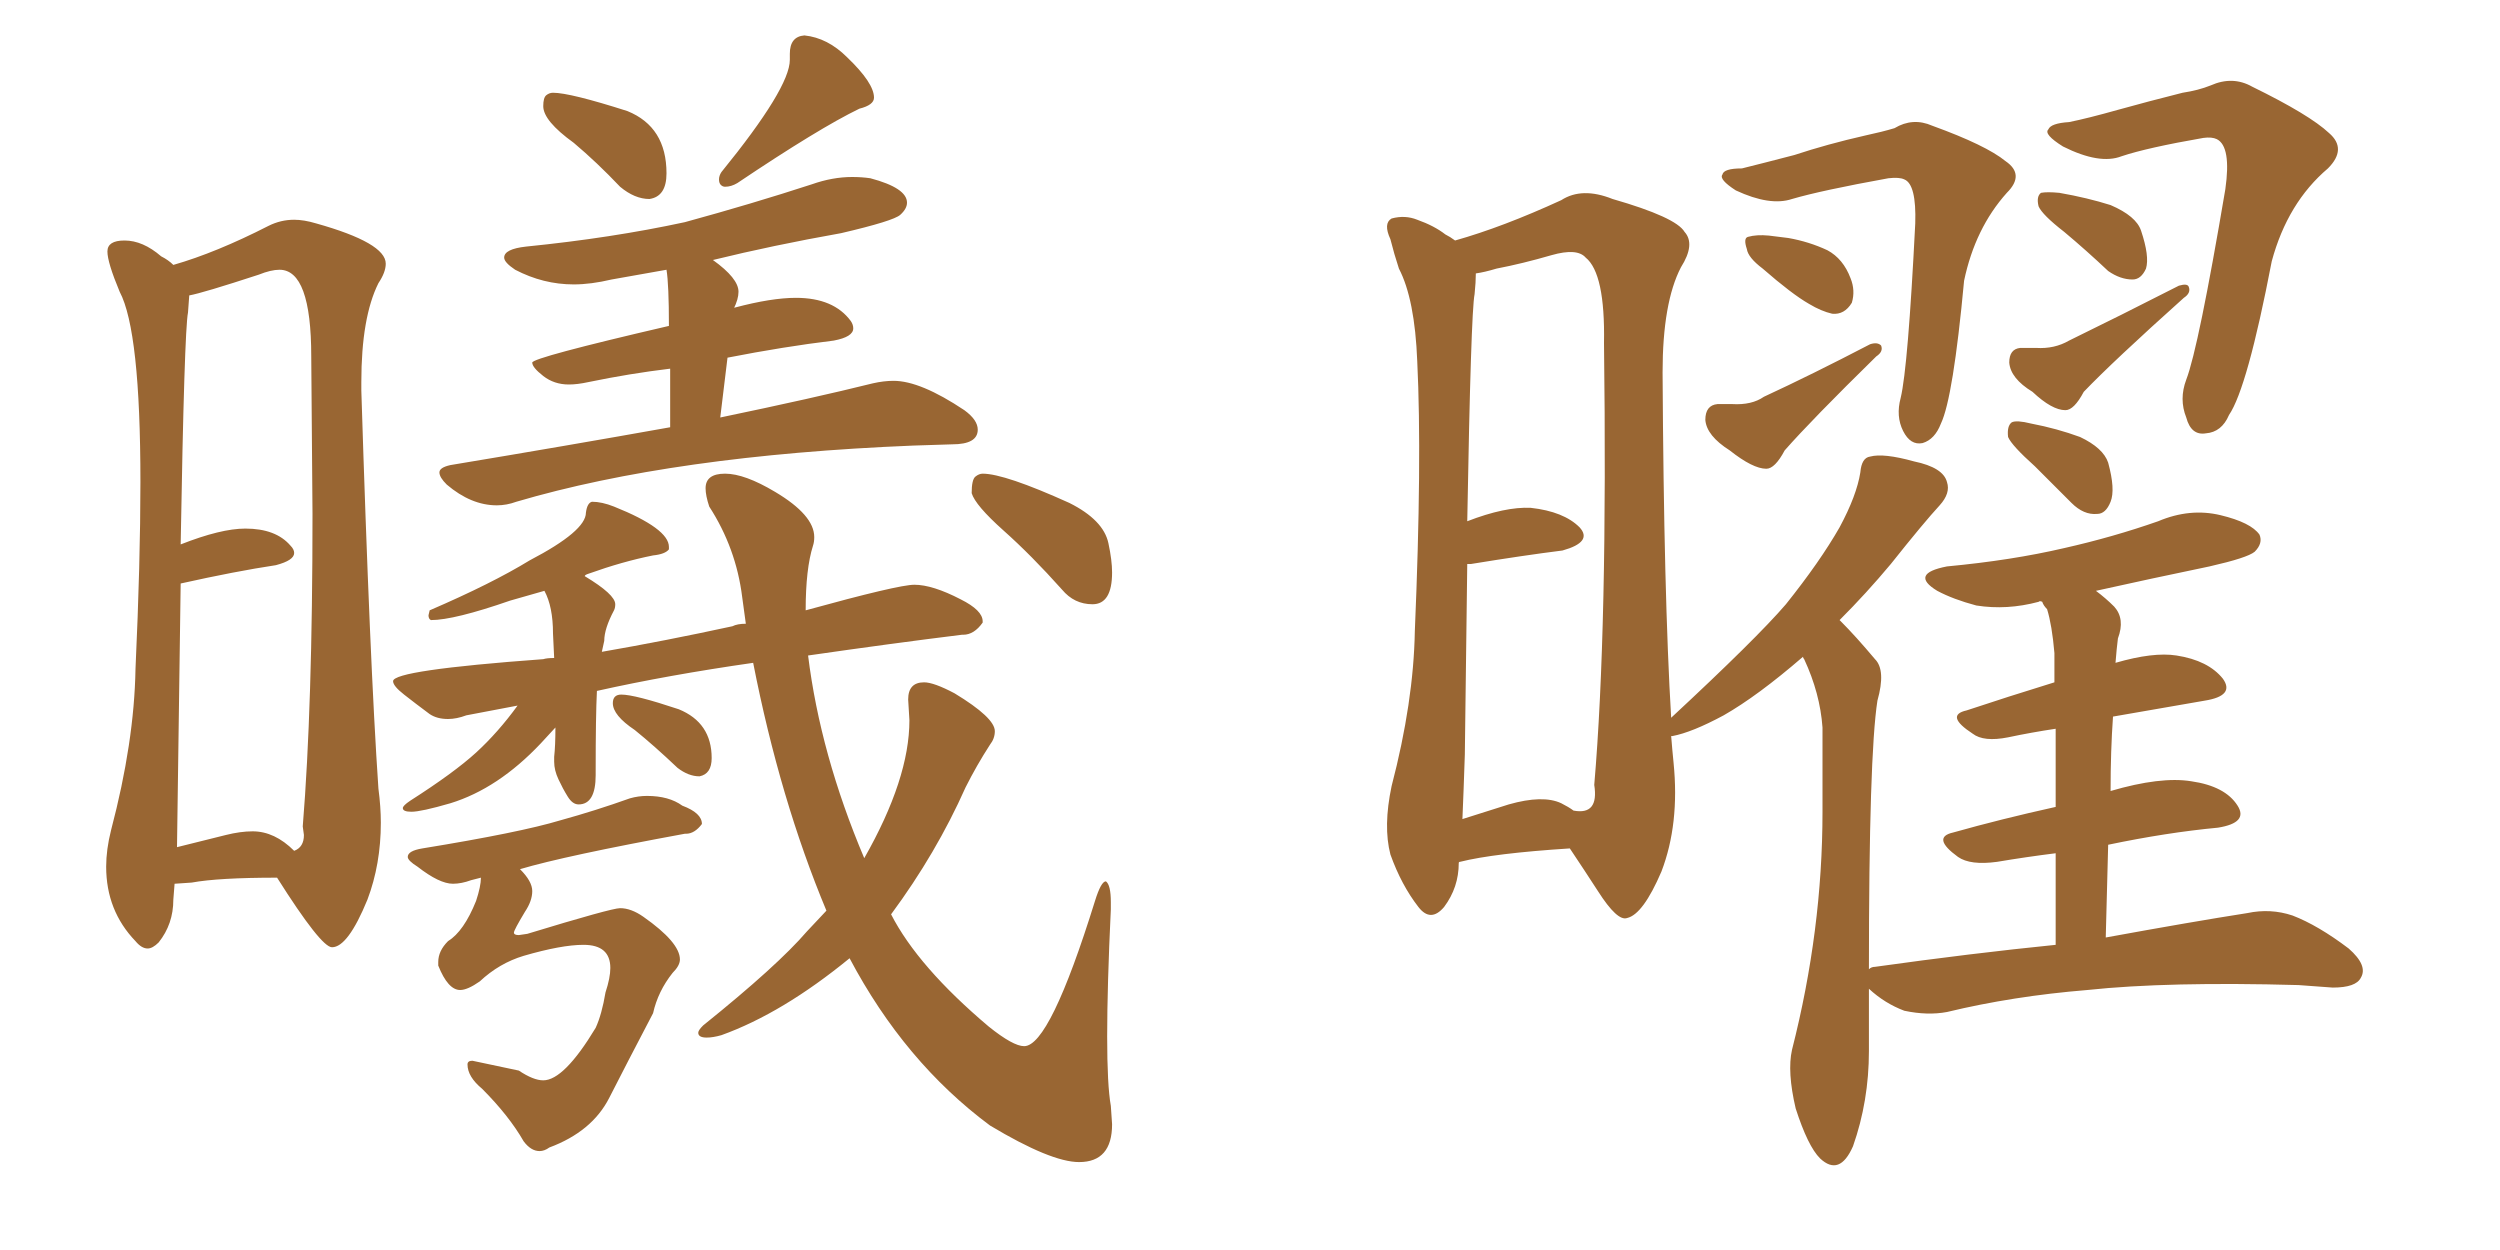 <svg xmlns="http://www.w3.org/2000/svg" xmlns:xlink="http://www.w3.org/1999/xlink" width="300" height="150"><path fill="#996633" padding="10" d="M17.72 113.82L17.72 113.82Q18.31 113.82 19.04 113.09L19.04 113.09Q20.80 110.89 20.80 107.96L20.80 107.96L20.95 106.05L23.00 105.91Q26.22 105.32 33.25 105.32L33.25 105.32Q38.53 113.67 39.84 113.67L39.84 113.67Q41.75 113.67 44.09 107.96L44.09 107.96Q45.70 103.71 45.70 98.73L45.70 98.73Q45.70 96.83 45.41 94.63L45.41 94.63Q44.38 79.54 43.36 46.88L43.36 46.88L43.36 45.85Q43.36 38.09 45.41 33.98L45.41 33.98Q46.29 32.67 46.29 31.64L46.29 31.64Q46.29 29.15 37.94 26.81L37.94 26.81Q36.47 26.37 35.30 26.37L35.30 26.37Q33.69 26.37 32.23 27.10L32.23 27.10Q25.93 30.32 20.80 31.79L20.80 31.79Q20.21 31.20 19.34 30.76L19.34 30.76Q17.14 28.86 14.94 28.86L14.94 28.86Q12.89 28.86 12.89 30.18L12.89 30.18Q12.89 31.49 14.36 35.01L14.36 35.01Q16.85 39.70 16.85 57.86L16.85 57.86Q16.85 67.38 16.26 80.27L16.26 80.27Q16.11 89.06 13.33 99.61L13.33 99.61Q12.74 101.95 12.74 104.00L12.74 104.00Q12.74 109.28 16.26 112.94L16.26 112.94Q16.99 113.82 17.72 113.82ZM35.30 102.10L35.30 102.10Q32.96 99.76 30.32 99.76L30.32 99.76Q28.86 99.76 27.10 100.20L27.10 100.20L21.24 101.66L21.68 70.02Q28.27 68.55 33.11 67.82L33.11 67.82Q35.30 67.24 35.30 66.36L35.30 66.36Q35.30 65.92 34.86 65.48L34.86 65.48Q33.11 63.43 29.44 63.43L29.44 63.43Q26.51 63.43 21.68 65.33L21.68 65.33Q22.12 39.70 22.56 37.50L22.56 37.50L22.71 35.45Q24.32 35.16 31.05 32.96L31.05 32.96Q32.52 32.37 33.54 32.37L33.54 32.37Q37.35 32.37 37.35 42.77L37.35 42.77L37.50 61.67Q37.50 84.81 36.33 99.17L36.33 99.17L36.47 100.20Q36.47 101.66 35.30 102.10ZM77.93 23.88L77.93 23.88Q79.98 23.58 79.98 20.80L79.98 20.80Q79.98 15.23 75.29 13.33L75.29 13.33Q68.41 11.13 66.36 11.13L66.36 11.13Q65.92 11.13 65.55 11.43Q65.19 11.72 65.19 12.74L65.19 12.74Q65.19 14.50 68.85 17.14L68.85 17.14Q71.63 19.48 74.41 22.41L74.41 22.41Q76.17 23.88 77.93 23.88ZM87.01 22.41L87.01 22.41Q87.74 22.41 88.48 21.97L88.48 21.97Q98.29 15.38 103.13 13.04L103.13 13.04Q104.88 12.60 104.88 11.72L104.88 11.72Q104.88 9.96 101.66 6.88L101.66 6.88Q99.32 4.54 96.53 4.25L96.53 4.25Q94.78 4.39 94.78 6.45L94.78 6.45L94.78 7.18Q94.78 10.55 86.57 20.65L86.57 20.65Q86.28 21.09 86.28 21.53L86.28 21.53Q86.28 21.97 86.50 22.19Q86.72 22.41 87.01 22.41ZM59.62 60.64L59.62 60.64Q60.79 60.64 61.96 60.21L61.96 60.21Q80.86 54.64 109.57 53.47L109.57 53.47L114.26 53.32Q117.33 53.32 117.33 51.56L117.33 51.56Q117.33 50.39 115.72 49.22L115.72 49.22Q110.45 45.70 107.23 45.70L107.23 45.70Q106.05 45.70 104.74 46.00L104.74 46.00Q97.71 47.75 86.43 50.10L86.43 50.10L87.30 42.92Q94.04 41.60 100.05 40.87L100.05 40.87Q102.39 40.43 102.39 39.40L102.39 39.40Q102.39 38.96 102.10 38.53L102.10 38.53Q100.05 35.74 95.51 35.74L95.51 35.74Q92.58 35.74 88.18 36.91L88.18 36.91Q88.04 36.91 88.04 37.06L88.04 37.06Q88.62 35.89 88.62 35.01L88.62 35.01Q88.62 33.40 85.55 31.20L85.55 31.20Q92.72 29.44 100.93 27.98L100.93 27.98Q107.23 26.51 108.03 25.78Q108.84 25.05 108.84 24.32L108.84 24.32Q108.84 22.56 104.44 21.39L104.44 21.39Q103.42 21.24 102.25 21.24L102.25 21.24Q99.90 21.24 97.41 22.12L97.41 22.12Q90.23 24.46 82.18 26.66L82.18 26.66Q73.39 28.56 63.13 29.59L63.13 29.59Q60.50 29.88 60.50 30.91L60.50 30.91Q60.50 31.49 61.82 32.37L61.82 32.37Q65.19 34.13 68.85 34.13L68.85 34.13Q70.90 34.13 73.39 33.54L73.39 33.54L79.98 32.37Q80.27 34.13 80.27 39.11L80.27 39.11Q63.87 42.92 63.87 43.51L63.87 43.51Q63.87 44.09 65.19 45.12Q66.50 46.14 68.26 46.14L68.26 46.14Q69.29 46.14 70.61 45.85L70.61 45.85Q75.59 44.82 80.42 44.24L80.42 44.24L80.42 51.27Q68.12 53.47 54.05 55.81L54.05 55.81Q52.73 56.10 52.73 56.69L52.73 56.69Q52.73 57.28 53.61 58.15L53.61 58.15Q56.54 60.64 59.62 60.64ZM83.94 93.16L83.94 93.16Q85.40 92.87 85.40 90.97L85.40 90.97Q85.40 86.72 81.45 85.11L81.45 85.11Q76.17 83.35 74.56 83.35L74.56 83.35Q73.54 83.35 73.54 84.38L73.54 84.38Q73.54 85.84 76.17 87.60L76.17 87.60Q78.52 89.50 81.30 92.14L81.30 92.14Q82.62 93.16 83.94 93.16ZM64.75 138.13L64.75 138.13Q65.33 138.13 65.92 137.70L65.92 137.70Q71.04 135.79 73.10 131.76Q75.15 127.73 78.37 121.58L78.37 121.58Q78.96 118.95 80.71 116.75L80.71 116.75Q81.59 115.87 81.59 115.14L81.59 115.14Q81.59 113.09 77.20 110.01L77.20 110.01Q75.73 108.98 74.41 108.98L74.41 108.98Q73.39 108.98 63.28 112.06L63.28 112.06L62.26 112.21Q61.67 112.21 61.67 111.91L61.67 111.91Q61.67 111.62 62.99 109.42L62.99 109.42Q63.87 108.11 63.87 106.93L63.87 106.93Q63.87 105.76 62.40 104.30L62.40 104.30Q67.82 102.69 82.18 100.05L82.18 100.05L82.32 100.05Q83.35 100.05 84.23 98.88L84.23 98.88Q84.23 97.56 81.88 96.68L81.88 96.68Q80.27 95.51 77.64 95.51L77.64 95.51Q76.61 95.51 75.59 95.80L75.59 95.80Q71.48 97.27 67.24 98.44L67.24 98.44Q62.40 99.90 50.68 101.81L50.68 101.81Q48.93 102.10 48.93 102.83L48.93 102.83Q48.93 103.27 50.10 104.00L50.10 104.00Q52.73 106.05 54.35 106.05L54.35 106.05Q55.37 106.05 56.54 105.62L56.54 105.62L57.71 105.32Q57.71 106.35 57.13 108.11L57.13 108.11Q55.66 111.77 53.76 112.94L53.76 112.94Q52.59 114.11 52.59 115.43L52.59 115.43L52.59 115.87Q53.76 118.80 55.22 118.80L55.22 118.80Q56.10 118.80 57.57 117.77L57.57 117.77Q59.91 115.58 62.84 114.70L62.84 114.70Q67.38 113.38 70.02 113.38L70.02 113.38Q73.24 113.38 73.24 116.16L73.24 116.16Q73.24 117.33 72.66 119.09L72.66 119.09Q72.22 121.73 71.48 123.34L71.48 123.34Q67.68 129.64 65.19 129.64L65.19 129.64Q64.01 129.64 62.26 128.47L62.26 128.47L56.69 127.29Q56.10 127.29 56.10 127.73L56.10 127.73Q56.10 129.20 57.86 130.66L57.86 130.66Q61.08 133.89 62.84 136.96L62.84 136.96Q63.72 138.13 64.75 138.13ZM129.49 139.45L129.49 139.45Q133.45 139.45 133.45 134.91L133.45 134.91L133.30 132.71Q132.86 130.22 132.86 124.37L132.86 124.37Q132.86 118.36 133.30 109.13L133.30 109.13L133.30 108.25Q133.30 106.20 132.71 105.76L132.71 105.76Q132.13 105.76 131.40 108.11L131.40 108.11Q125.98 125.54 122.90 125.54L122.90 125.54Q121.58 125.54 118.65 123.19L118.65 123.19Q110.16 116.02 106.93 109.72L106.93 109.72Q112.35 102.39 115.87 94.48L115.87 94.48Q117.19 91.85 118.80 89.36L118.80 89.36Q119.38 88.62 119.38 87.74L119.38 87.74Q119.38 86.13 114.55 83.20L114.55 83.20Q112.06 81.88 110.89 81.88L110.89 81.88Q108.98 81.88 108.98 83.94L108.98 83.94L109.13 86.43Q109.13 93.46 103.71 102.98L103.71 102.98Q98.44 90.53 96.97 78.66L96.97 78.66Q107.08 77.20 115.43 76.17L115.43 76.17L115.58 76.17Q116.89 76.17 117.92 74.71L117.92 74.71L117.92 74.56Q117.92 73.24 115.28 71.92L115.28 71.92Q111.91 70.17 109.72 70.17L109.72 70.17Q107.81 70.17 96.68 73.24L96.68 73.24Q96.68 68.26 97.56 65.48L97.56 65.48Q97.71 65.04 97.71 64.45L97.71 64.45Q97.71 61.82 93.02 59.03L93.02 59.03Q89.36 56.84 87.01 56.84L87.01 56.84Q84.67 56.84 84.67 58.59L84.67 58.59Q84.67 59.47 85.11 60.79L85.11 60.79Q88.33 65.77 89.06 71.63L89.06 71.63L89.50 74.85Q88.48 74.85 87.89 75.15L87.89 75.15Q79.83 76.90 72.22 78.22L72.22 78.22L72.51 76.90Q72.51 75.44 73.68 73.24L73.68 73.24Q73.83 72.95 73.83 72.51L73.83 72.51Q73.83 71.34 70.17 69.14L70.17 69.14Q70.17 68.99 70.61 68.85L70.61 68.85Q74.71 67.38 78.37 66.65L78.37 66.65Q79.83 66.50 80.27 65.92L80.27 65.92L80.27 65.63Q80.27 63.43 73.68 60.79L73.68 60.79Q72.22 60.21 71.04 60.21L71.04 60.21Q70.46 60.35 70.31 61.52L70.31 61.52Q70.31 63.72 63.57 67.24L63.57 67.24Q59.03 70.02 51.56 73.24L51.56 73.24L51.42 73.83Q51.42 74.27 51.71 74.41L51.71 74.41Q54.49 74.41 61.23 72.07L61.23 72.07L65.33 70.90Q66.36 72.80 66.36 76.03L66.36 76.03L66.50 78.96Q65.63 78.96 65.19 79.10L65.19 79.10Q47.17 80.42 47.17 81.74L47.17 81.74Q47.17 82.32 48.49 83.35Q49.80 84.38 51.56 85.69L51.56 85.69Q52.44 86.28 53.76 86.28L53.76 86.28Q54.79 86.28 55.96 85.84L55.96 85.84L62.11 84.67Q59.77 87.89 57.13 90.31Q54.49 92.72 49.22 96.09L49.22 96.09Q48.34 96.68 48.34 96.97L48.34 96.97Q48.34 97.41 49.37 97.41L49.37 97.41Q50.54 97.41 54.05 96.39L54.05 96.39Q59.77 94.63 64.89 89.21L64.89 89.21L66.65 87.30Q66.65 89.50 66.50 90.82L66.50 90.82L66.50 91.41Q66.50 92.43 67.02 93.53Q67.53 94.63 68.12 95.58Q68.70 96.53 69.43 96.53L69.43 96.53Q71.48 96.53 71.48 93.02L71.48 93.02L71.48 92.58Q71.48 85.84 71.63 82.91L71.63 82.91Q80.13 81.01 90.38 79.54L90.38 79.54Q93.60 95.95 99.17 109.28L99.17 109.28L96.83 111.77Q93.31 115.87 84.38 123.05L84.38 123.05Q83.79 123.63 83.79 123.93L83.79 123.93Q83.79 124.51 84.81 124.51L84.81 124.51Q85.55 124.51 86.57 124.22L86.57 124.22Q93.90 121.58 101.95 114.99L101.95 114.99Q108.54 127.44 118.80 135.06L118.80 135.06Q126.12 139.45 129.49 139.45ZM131.10 72.51L131.10 72.51Q133.45 72.51 133.45 68.70L133.45 68.70Q133.45 67.24 133.01 65.19L133.01 65.19Q132.42 62.40 128.32 60.35L128.32 60.35Q120.56 56.84 117.92 56.84L117.92 56.84Q117.48 56.84 117.04 57.20Q116.60 57.57 116.60 59.18L116.60 59.18Q117.04 60.64 120.41 63.65Q123.78 66.65 127.44 70.75L127.44 70.75Q128.91 72.51 131.10 72.51ZM209.03 20.21L209.03 20.21Q211.38 19.63 215.33 18.60L215.33 18.60Q219.29 17.29 223.83 16.26L223.83 16.26Q225.88 15.82 227.34 15.38L227.34 15.38Q229.54 14.06 231.88 15.09L231.88 15.09Q238.33 17.43 240.67 19.34L240.67 19.34Q243.02 20.95 240.82 23.14L240.82 23.14Q237.01 27.39 235.69 33.69L235.69 33.69Q234.38 47.75 232.91 50.83L232.91 50.83Q232.18 52.73 230.71 53.17L230.71 53.17Q229.25 53.47 228.37 51.71L228.37 51.71Q227.49 49.95 228.08 47.75L228.08 47.75Q228.96 44.09 229.83 26.81L229.83 26.81Q229.98 22.12 228.52 21.53L228.52 21.53Q227.93 21.24 226.61 21.39L226.61 21.39Q218.55 22.85 215.04 23.88L215.04 23.88Q212.40 24.76 208.30 22.85L208.30 22.85Q206.25 21.53 206.69 20.95L206.69 20.95Q206.84 20.21 209.03 20.21ZM211.52 32.23L211.52 32.23Q209.77 30.91 209.62 29.88L209.62 29.88Q209.18 28.56 209.77 28.42L209.77 28.42Q210.79 28.13 212.26 28.27L212.26 28.27Q213.57 28.42 214.60 28.56L214.60 28.56Q217.09 29.00 219.29 30.03L219.29 30.03Q221.19 31.05 222.07 33.40L222.07 33.40Q222.66 34.86 222.22 36.33L222.22 36.33Q221.34 37.79 219.87 37.65L219.87 37.65Q218.55 37.35 217.09 36.47L217.09 36.47Q215.04 35.30 211.52 32.23ZM206.10 48.49L206.10 48.49Q207.28 48.49 207.86 48.49L207.86 48.49Q210.21 48.63 211.67 47.61L211.67 47.61Q217.38 44.97 224.41 41.31L224.41 41.31Q225.29 41.02 225.73 41.46L225.73 41.46Q226.03 42.19 225.15 42.77L225.15 42.77Q217.38 50.39 214.16 54.05L214.16 54.05Q212.99 56.25 211.96 56.25L211.96 56.25Q210.35 56.25 207.57 54.05L207.57 54.05Q204.79 52.29 204.64 50.39L204.64 50.39Q204.64 48.63 206.10 48.49ZM248.29 14.65L248.29 14.65Q250.49 14.21 254.15 13.18L254.15 13.18Q257.81 12.16 261.91 11.13L261.91 11.13Q263.82 10.84 265.28 10.25L265.28 10.25Q267.92 9.08 270.26 10.40L270.26 10.40Q277.15 13.77 279.49 15.97L279.49 15.97Q281.69 17.87 279.35 20.21L279.35 20.21Q274.51 24.32 272.61 31.35L272.61 31.35Q269.68 46.58 267.48 49.80L267.48 49.80Q266.60 51.86 264.70 52.00L264.70 52.00Q262.94 52.29 262.35 50.10L262.35 50.10Q261.47 47.90 262.35 45.56L262.35 45.56Q263.82 41.75 267.04 22.71L267.04 22.71Q267.77 17.58 266.02 16.70L266.02 16.70Q265.43 16.41 264.40 16.55L264.40 16.55Q257.67 17.72 254.59 18.75L254.59 18.75Q251.95 19.78 247.56 17.58L247.56 17.58Q245.21 16.11 245.80 15.53L245.80 15.53Q246.09 14.79 248.29 14.65ZM247.71 27.83L247.71 27.83Q245.07 25.78 244.63 24.76L244.63 24.76Q244.34 23.58 244.92 23.14L244.92 23.14Q245.65 23.00 247.12 23.14L247.12 23.14Q250.49 23.73 253.27 24.61L253.27 24.61Q256.35 25.93 256.93 27.69L256.93 27.69Q257.96 30.76 257.52 32.23L257.52 32.23Q256.93 33.54 255.91 33.54L255.91 33.54Q254.44 33.54 252.98 32.52L252.98 32.52Q250.34 30.03 247.71 27.83ZM242.43 41.75L242.43 41.75Q243.75 41.75 244.34 41.75L244.34 41.75Q246.53 41.89 248.29 40.87L248.29 40.87Q254.30 37.94 261.47 34.28L261.47 34.28Q262.50 33.98 262.65 34.42L262.65 34.42Q262.94 35.16 262.06 35.74L262.06 35.74Q253.56 43.36 250.05 47.02L250.05 47.02Q248.88 49.22 247.85 49.22L247.85 49.22Q246.24 49.22 243.90 47.02L243.90 47.02Q241.26 45.41 241.11 43.51L241.11 43.51Q241.11 41.89 242.43 41.75ZM244.19 55.96L244.19 55.96Q241.41 53.47 240.97 52.44L240.97 52.44Q240.82 51.12 241.41 50.68L241.41 50.68Q241.99 50.39 243.75 50.83L243.75 50.83Q246.83 51.42 249.61 52.44L249.61 52.44Q252.39 53.76 252.98 55.52L252.98 55.52Q253.86 58.74 253.27 60.21L253.27 60.21Q252.69 61.67 251.66 61.67L251.66 61.67Q250.05 61.82 248.58 60.35L248.58 60.35Q246.09 57.86 244.19 55.96ZM246.68 113.38L246.68 113.38Q246.68 107.23 246.68 102.39L246.68 102.39Q243.16 102.83 239.65 103.42L239.65 103.42Q236.43 103.86 234.96 102.83L234.96 102.83Q231.74 100.49 234.38 99.90L234.38 99.90Q240.09 98.29 246.68 96.83L246.68 96.83Q246.68 91.11 246.68 87.45L246.68 87.45Q243.75 87.89 240.97 88.48L240.97 88.48Q238.04 89.06 236.72 88.04L236.72 88.04Q233.35 85.84 235.99 85.25L235.99 85.25Q240.82 83.64 246.53 81.88L246.53 81.88Q246.53 79.25 246.53 78.37L246.53 78.37Q246.24 75 245.65 73.10L245.65 73.10Q245.21 72.66 245.07 72.22L245.07 72.22Q244.78 72.07 244.63 72.22L244.63 72.22Q240.82 73.24 237.16 72.66L237.16 72.66Q234.38 71.92 232.47 70.90L232.47 70.90Q229.10 68.85 233.64 67.97L233.64 67.97Q241.41 67.24 247.71 65.77L247.71 65.77Q253.56 64.45 258.98 62.55L258.98 62.55Q262.79 60.94 266.46 61.82L266.46 61.82Q270.12 62.70 271.14 64.16L271.14 64.16Q271.58 65.19 270.56 66.21L270.56 66.21Q269.68 66.94 265.14 67.97L265.14 67.97Q258.11 69.43 251.51 70.90L251.51 70.90Q252.69 71.78 253.71 72.80L253.71 72.80Q255.03 74.27 254.15 76.61L254.15 76.61Q254.00 77.78 253.86 79.54L253.86 79.54Q258.40 78.22 261.18 78.66L261.18 78.66Q264.99 79.25 266.75 81.45L266.75 81.45Q268.21 83.50 264.55 84.08L264.55 84.08Q259.42 84.96 253.56 85.99L253.56 85.99Q253.27 90.09 253.27 94.92L253.27 94.92Q259.28 93.16 262.94 93.75L262.94 93.75Q267.04 94.34 268.51 96.68L268.51 96.68Q269.82 98.73 266.16 99.32L266.16 99.32Q260.01 99.90 252.98 101.37L252.98 101.37Q252.83 106.64 252.69 112.50L252.69 112.50Q263.09 110.60 269.68 109.57L269.68 109.57Q272.46 108.98 275.10 109.86L275.10 109.86Q278.17 111.04 281.84 113.82L281.84 113.82Q284.18 115.87 283.30 117.33L283.30 117.33Q282.71 118.51 279.93 118.51L279.93 118.51Q278.03 118.36 275.83 118.21L275.83 118.21Q260.16 117.77 250.49 118.80L250.49 118.80Q241.55 119.53 233.64 121.44L233.64 121.44Q231.30 121.88 228.52 121.29L228.52 121.29Q226.17 120.41 224.27 118.65L224.27 118.65Q224.27 122.17 224.27 126.12L224.27 126.12Q224.27 132.13 222.36 137.55L222.36 137.55Q220.75 141.21 218.41 139.01L218.41 139.01Q216.94 137.55 215.48 133.01L215.48 133.01Q214.45 128.61 215.04 125.98L215.04 125.98Q218.70 111.62 218.70 97.41L218.70 97.41Q218.70 92.58 218.70 87.30L218.70 87.30Q218.41 83.20 216.50 79.10L216.50 79.10Q216.36 78.96 216.36 78.81L216.36 78.81Q210.94 83.50 206.84 85.84L206.84 85.84Q203.03 87.89 200.68 88.33L200.68 88.33Q200.68 88.33 200.54 88.33L200.54 88.33Q200.68 90.09 200.83 91.55L200.83 91.55Q201.56 98.88 199.37 104.59L199.37 104.59Q197.17 109.72 195.26 110.16L195.26 110.16Q194.09 110.60 191.75 106.93L191.75 106.93Q190.14 104.44 188.38 101.81L188.38 101.81Q179.30 102.39 175.20 103.42L175.20 103.42Q175.05 103.42 175.05 103.56L175.05 103.56Q175.05 106.49 173.29 108.84L173.29 108.84Q171.68 110.74 170.21 108.84L170.21 108.84Q168.16 106.20 166.85 102.54L166.85 102.54Q165.97 99.17 166.99 94.34L166.99 94.34Q169.63 84.23 169.78 75.73L169.78 75.73Q170.65 55.22 170.07 43.36L170.07 43.36Q169.78 35.89 167.87 32.23L167.87 32.23Q167.29 30.47 166.85 28.71L166.85 28.71Q165.97 26.81 166.99 26.22L166.99 26.22Q168.60 25.78 170.07 26.37L170.07 26.37Q172.12 27.10 173.44 28.13L173.44 28.13Q174.02 28.42 174.61 28.86L174.61 28.86Q180.32 27.25 187.35 24.02L187.35 24.02Q189.84 22.41 193.51 23.88L193.51 23.88Q201.12 26.07 202.15 27.83L202.15 27.83Q203.47 29.30 201.71 32.08L201.71 32.08Q199.51 36.33 199.51 44.68L199.51 44.68Q199.66 71.48 200.54 86.13L200.54 86.13Q210.79 76.61 214.31 72.51L214.31 72.51Q218.41 67.38 220.75 63.28L220.75 63.28Q222.80 59.47 223.24 56.69L223.24 56.69Q223.39 54.93 224.41 54.79L224.41 54.79Q226.03 54.35 229.69 55.37L229.69 55.37Q233.20 56.10 233.64 57.86L233.64 57.86Q234.08 59.18 232.76 60.64L232.76 60.64Q230.86 62.70 226.90 67.68L226.90 67.68Q223.97 71.19 220.75 74.41L220.75 74.41Q220.75 74.41 220.90 74.56L220.90 74.56Q222.66 76.32 225 79.10L225 79.10Q226.32 80.42 225.29 84.08L225.29 84.08Q224.27 90.67 224.27 116.31L224.27 116.31Q224.56 116.02 225 116.02L225 116.02Q236.57 114.40 246.68 113.38ZM187.35 96.39L187.35 96.39L187.35 96.39Q188.23 96.83 188.82 97.27L188.82 97.27Q191.89 97.85 191.31 94.19L191.31 94.19Q192.92 75.44 192.48 41.16L192.48 41.16Q192.63 32.81 190.28 30.91L190.28 30.91Q189.26 29.74 186.18 30.62L186.18 30.62Q182.67 31.64 179.59 32.23L179.59 32.23Q178.13 32.67 177.10 32.81L177.10 32.81Q177.10 33.84 176.95 35.30L176.95 35.30Q176.51 37.50 176.07 62.55L176.07 62.55Q180.62 60.79 183.69 60.94L183.69 60.94Q187.65 61.38 189.55 63.28L189.55 63.28Q191.16 65.04 187.50 66.06L187.50 66.06Q182.81 66.65 176.51 67.68L176.51 67.68Q176.22 67.68 176.07 67.68L176.07 67.68Q175.93 77.64 175.78 90.53L175.78 90.53Q175.63 95.07 175.49 98.29L175.49 98.29Q177.83 97.56 181.05 96.53L181.05 96.53Q185.16 95.36 187.35 96.39Z"/></svg>
